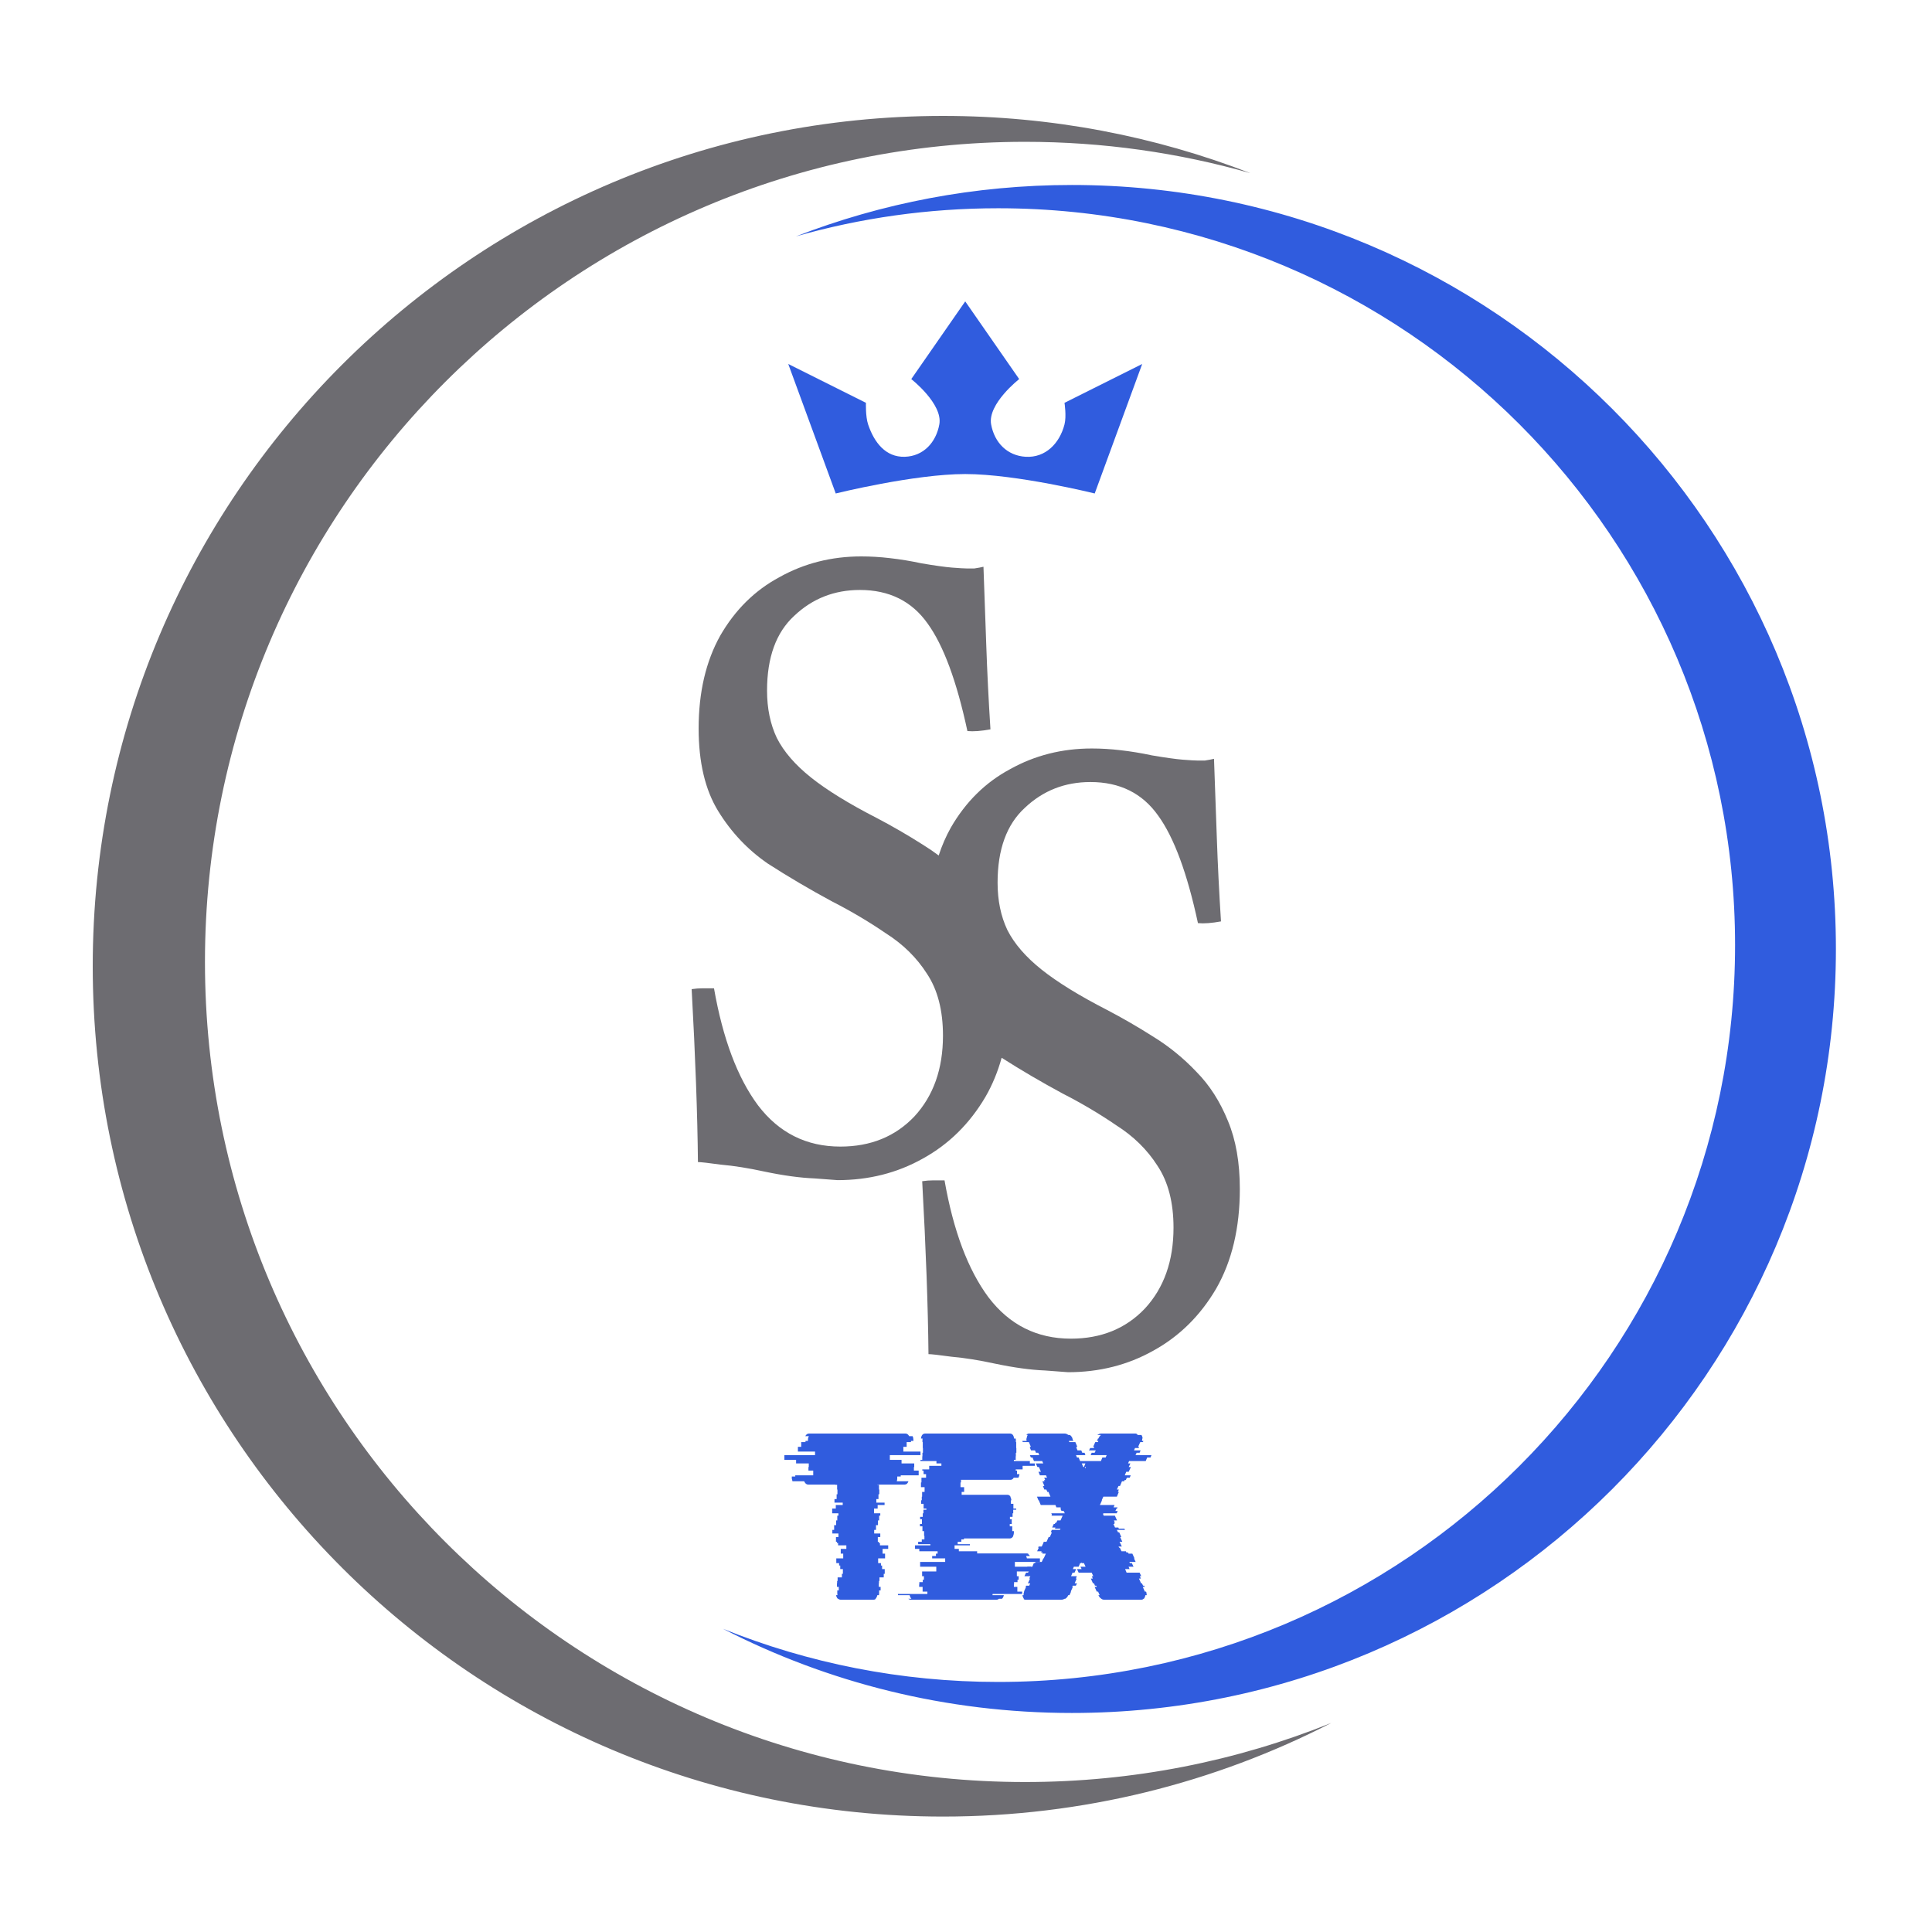 <svg width="500" height="500" viewBox="0 0 500 500" fill="none" xmlns="http://www.w3.org/2000/svg">
<path d="M244.062 30C272.112 30 298.936 35.248 323.606 44.815C305.077 39.532 285.512 36.702 265.287 36.702C148.069 36.702 53.044 131.727 53.044 248.945C53.044 366.164 148.069 461.188 265.287 461.188C293.313 461.188 320.069 455.755 344.562 445.887C314.435 461.379 280.27 470.125 244.062 470.125C122.525 470.125 24 371.599 24 250.062C24 128.525 122.525 30 244.062 30Z" fill="#6D6C71"/>
<path d="M277.411 47.873C252.222 47.873 228.135 52.587 205.979 61.175C222.617 56.434 240.183 53.896 258.342 53.896C363.659 53.896 449.036 139.273 449.036 244.591C449.036 349.909 363.659 435.286 258.342 435.286C233.157 435.286 209.113 430.4 187.104 421.53C214.174 435.454 244.874 443.315 277.411 443.315C386.609 443.315 475.131 354.792 475.131 245.594C475.131 136.396 386.609 47.873 277.411 47.873Z" fill="#305CDE"/>
<path d="M283.312 127.71L295.6 94.198L275.492 104.251C275.492 104.251 276.036 107.724 275.492 109.836C274.218 114.786 270.541 118.513 265.439 118.214C260.663 117.935 257.36 114.543 256.502 109.836C255.537 104.536 263.763 98.107 263.763 98.107L249.8 78L235.836 98.107C235.836 98.107 244.063 104.536 243.097 109.836C242.24 114.543 238.942 118.07 234.161 118.214C229.218 118.364 226.238 114.525 224.666 109.836C223.969 107.758 224.107 104.251 224.107 104.251L204 94.198L216.288 127.71C216.288 127.71 236.566 122.683 249.8 122.683C263.033 122.683 283.312 127.71 283.312 127.71Z" fill="#305CDE"/>
<path d="M210.798 304.973C214.652 305.27 216.64 305.419 216.76 305.419C224.83 305.419 232.177 303.563 238.802 299.852C245.547 296.142 250.967 290.798 255.062 283.822C256.832 280.742 258.22 277.384 259.225 273.749C264.261 276.962 269.511 280.041 274.978 282.988C279.916 285.512 284.553 288.258 288.889 291.226C293.346 294.046 296.899 297.535 299.549 301.691C302.319 305.847 303.704 311.19 303.704 317.721C303.704 326.33 301.235 333.306 296.297 338.65C291.358 343.845 284.975 346.443 277.146 346.443C268.353 346.443 261.247 342.88 255.827 335.756C250.527 328.631 246.733 318.538 244.444 305.476H241.554C240.59 305.476 239.627 305.55 238.663 305.698C239.627 323.213 240.169 338.13 240.289 350.45C241.012 350.45 242.999 350.673 246.251 351.118C249.624 351.415 253.357 352.009 257.453 352.899C262.391 353.938 266.727 354.532 270.461 354.68C274.315 354.977 276.302 355.126 276.423 355.126C284.493 355.126 291.84 353.27 298.465 349.56C305.21 345.849 310.63 340.505 314.725 333.529C318.82 326.404 320.868 317.795 320.868 307.702C320.868 300.874 319.844 295.011 317.796 290.113C315.749 285.066 313.039 280.836 309.666 277.422C306.294 273.86 302.56 270.817 298.465 268.294C294.49 265.77 290.515 263.47 286.54 261.392C279.314 257.681 273.653 254.193 269.557 250.927C265.462 247.662 262.511 244.248 260.705 240.686C259.018 237.123 258.175 233.041 258.175 228.44C258.175 219.831 260.524 213.374 265.221 209.07C269.919 204.617 275.58 202.39 282.204 202.39C289.792 202.39 295.634 205.285 299.729 211.074C303.825 216.714 307.257 225.991 310.027 238.904C311.593 239.053 313.581 238.904 315.99 238.459C315.508 230.889 315.146 223.616 314.906 216.64C314.665 209.663 314.424 202.91 314.183 196.379C313.581 196.527 312.798 196.676 311.834 196.824H309.847C309.245 196.824 307.98 196.75 306.053 196.602C304.246 196.453 301.596 196.082 298.103 195.488C295.333 194.895 292.623 194.449 289.973 194.152C287.444 193.856 284.975 193.707 282.566 193.707C274.857 193.707 267.811 195.488 261.427 199.051C255.044 202.465 249.925 207.511 246.07 214.191C244.812 216.442 243.766 218.844 242.931 221.399C241.598 220.399 240.222 219.462 238.802 218.587C234.827 216.063 230.852 213.763 226.877 211.685C219.651 207.974 213.99 204.486 209.895 201.22C205.799 197.955 202.848 194.541 201.042 190.978C199.355 187.416 198.512 183.334 198.512 178.733C198.512 170.124 200.861 163.667 205.558 159.363C210.256 154.91 215.917 152.683 222.541 152.683C230.13 152.683 235.971 155.578 240.066 161.366C244.162 167.007 247.594 176.284 250.365 189.197C251.93 189.346 253.918 189.197 256.327 188.752C255.845 181.182 255.483 173.909 255.243 166.933C255.002 159.956 254.761 153.203 254.52 146.672C253.918 146.82 253.135 146.969 252.171 147.117H250.184C249.582 147.117 248.317 147.043 246.39 146.894C244.583 146.746 241.933 146.375 238.44 145.781C235.67 145.187 232.96 144.742 230.31 144.445C227.781 144.148 225.312 144 222.903 144C215.194 144 208.148 145.781 201.764 149.344C195.381 152.757 190.262 157.804 186.407 164.483C182.674 171.163 180.807 179.178 180.807 188.529C180.807 197.287 182.493 204.411 185.865 209.903C189.238 215.395 193.514 219.922 198.693 223.485C203.993 226.899 209.533 230.164 215.315 233.281C220.253 235.805 224.89 238.551 229.226 241.519C233.683 244.339 237.236 247.827 239.886 251.984C242.656 256.14 244.041 261.483 244.041 268.014C244.041 276.623 241.572 283.599 236.634 288.943C231.695 294.138 225.312 296.735 217.483 296.735C208.69 296.735 201.584 293.173 196.164 286.048C190.864 278.924 187.07 268.83 184.781 255.769H181.891C180.927 255.769 179.964 255.843 179 255.991C179.964 273.506 180.506 288.423 180.626 300.743C181.349 300.743 183.336 300.966 186.588 301.411C189.961 301.708 193.694 302.302 197.79 303.192C202.728 304.231 207.064 304.825 210.798 304.973Z" fill="#6D6C71"/>
<path d="M238.223 376.59H230.291V377.819H233.319V378.74H236.602V379.661H236.517V380.583H237.754V381.811H233.106V382.119H232.21V382.549C232.21 382.835 232.168 383.101 232.082 383.347H235.11C234.911 383.92 234.584 384.207 234.129 384.207H227.05V384.269H227.477V385.497H227.562V386.726H227.349V387.954H226.795V388.876H228.927V389.49H227.136V390.411H226.198V391.64H227.818V392.254H227.519V393.483H227.221V394.711H226.709V395.94H226.24V396.861H227.818V397.783H227.178V399.011H227.434V399.319H227.733V399.933H229.865V400.854H228.415V402.083H229.055V403.311H227.264V404.54H227.989V405.154H228.287V406.076H228.969V407.304H228.713V408.226H227.605V409.147H227.477V409.761H227.434V410.683H227.903V411.604H227.519V412.341C227.519 412.546 227.505 412.71 227.477 412.833H227.05C226.965 413.242 226.809 413.55 226.581 413.754H226.667C226.524 413.918 226.325 414 226.07 414H217.541C217.314 414 217.1 413.918 216.901 413.754H216.816C216.617 413.55 216.461 413.242 216.347 412.833H216.731C216.702 412.71 216.688 412.546 216.688 412.341V411.604H217.072V410.683H216.603V409.761H216.646V409.147H216.774V408.226H217.882V407.304H218.138V406.076H217.456V405.154H217.157V404.54H216.432V403.311H218.223V402.083H217.584V400.854H219.034V399.933H216.901V399.319H216.603V399.011H216.347V397.783H216.987V396.861H215.409V395.94H215.878V394.711H216.39V393.483H216.688V392.254H216.987V391.64H215.366V390.411H216.304V389.49H218.095V388.876H215.963V387.954H216.518V386.726H216.731V385.497H216.646V384.269H216.219V384.207H209.141C208.714 384.207 208.373 383.92 208.117 383.347H205.089C205.061 383.224 205.033 383.101 205.004 382.979C204.947 382.856 204.919 382.712 204.919 382.549V382.119H205.814V381.811H210.462V380.583H209.226V379.661H209.311V378.74H206.028V377.819H203V376.59H210.932V375.669H206.497V374.44H207.35V373.211H208.458V372.904H209.098V372.659C209.098 372.249 209.183 371.921 209.354 371.676H208.416C208.643 371.225 208.956 371 209.354 371H234.342C234.74 371 235.053 371.225 235.28 371.676H236.176C236.318 371.962 236.389 372.29 236.389 372.659V372.904H235.749V373.211H234.641V374.44H233.788V375.669H238.223V376.59Z" fill="#305CDE"/>
<path d="M265.763 403.311H269.131V404.233H262.65V405.461H266.829V406.69H263.161V407.919H263.63V408.84H263.332V409.454H262.436V410.069H262.394V410.683H263.289V411.911H264.526V412.341C264.526 412.423 264.512 412.485 264.483 412.526H256.893C256.864 412.608 256.85 412.71 256.85 412.833H259.793C259.707 413.242 259.551 413.55 259.324 413.754H258.513C258.371 413.918 258.172 414 257.916 414H235.7C235.472 414 235.259 413.918 235.06 413.754H235.87C235.671 413.55 235.515 413.242 235.401 412.833H232.416C232.388 412.751 232.373 412.649 232.373 412.526H240.006V411.911H238.77V410.683H237.874V410.069H237.917V409.454H238.812V408.84H239.111V407.919H238.642V406.69H242.309V405.461H238.13V404.233H244.612V403.311H241.243V402.697H242.224V402.083H242.65V401.469H237.917V400.854H236.808V399.933H240.774V399.626H237.618V399.011H238.557V398.397H239.239V397.476H239.154V396.247H238.727V395.019H238.088V394.404H238.599V393.176H238.13V392.561H238.812V391.64H238.983V390.719H239.751V390.411H239.026V389.183H238.386V388.261H238.557V387.34H238.642V386.111H239.282V384.883H238.343V383.654H238.471V382.426H239.665V381.504H239.026V380.583H238.685V380.276H240.475V379.354H243.631V378.74H242.352V378.126H238.215V377.819H238.685V376.897H238.727V375.976H238.855V374.747H238.812V373.211H238.727V372.659C238.727 372.495 238.741 372.372 238.77 372.29H238.343C238.457 371.43 238.827 371 239.452 371H261.328C261.982 371 262.351 371.43 262.436 372.29H262.863C262.891 372.372 262.905 372.495 262.905 372.659V373.211H262.991V374.747H263.033V375.976H262.905V376.897H262.863V377.819H262.394V378.126H266.53V378.74H267.809V379.354H264.654V380.276H262.863V380.583H263.204V381.504H263.844C263.787 381.914 263.687 382.221 263.545 382.426H262.351C262.152 382.794 261.868 382.979 261.498 382.979H248.706V383.654H248.578V384.883H249.516V386.111H248.876V386.849H260.731C261.043 386.849 261.314 387.012 261.541 387.34H261.456C261.598 387.545 261.697 387.852 261.754 388.261H261.626V389.183H262.266V390.411H262.991V390.719H262.223V391.64H262.053V392.561H261.37V393.176H261.839V394.404H261.328V395.019H261.967V396.247H262.394V396.493C262.394 396.943 262.323 397.271 262.181 397.476H262.266C262.038 397.926 261.726 398.151 261.328 398.151H249.473V398.397H248.791V399.011H247.853V399.626H251.008V399.933H247.042V400.854H248.151V401.469H252.884V402.021H266.018C266.161 402.021 266.274 402.042 266.36 402.083H265.89C266.175 402.206 266.388 402.41 266.53 402.697H265.549C265.663 402.943 265.734 403.148 265.763 403.311Z" fill="#305CDE"/>
<path d="M293.864 376.59H298L297.744 377.204H296.891L296.508 378.126H292.201L291.945 378.74H292.542L292.115 379.661H292.67L292.115 380.89H291.476L291.092 381.811H292.627L292.371 382.426H291.646L291.348 383.04H291.049L290.921 383.347H290.367L289.855 384.576H289.471L289.045 385.497H289.557L289.301 386.111H289.557L289.045 387.34H285.548L285.122 388.261H285.207L284.653 389.49H288.448L288.192 390.104H289.216L289.088 390.411H288.96L288.661 391.026H289.258L289.002 391.64H285.548L285.463 391.824L285.634 392.254H288.533L289.088 393.483H288.277L288.533 394.097H288.32L288.448 394.404H288.15L288.576 395.326H289.429L289.557 395.633H291.007L291.135 395.94H289.045L289.344 396.554H289.642L290.196 397.783H289.898L290.452 399.011H289.727L289.898 399.319L290.324 400.24H289.471L289.642 400.547H289.813L290.239 401.469H291.39L291.518 401.776H291.945L292.073 402.083H293.053L293.608 403.311H293.48L293.906 404.233H292.286L292.414 404.54H292.926L293.352 405.461H292.073L292.329 406.076H291.177L291.561 406.997H294.93L295.356 407.919H294.972L295.271 408.533H294.759L295.314 409.761H295.527L295.825 410.376H296.124L296.252 410.683H295.74L296.294 411.911H296.593L296.635 411.973C296.692 412.137 296.721 412.28 296.721 412.403C296.749 412.485 296.763 412.567 296.763 412.649V412.833H296.422C296.365 413.201 296.237 413.509 296.038 413.754H295.953C295.811 413.918 295.626 414 295.399 414H285.804C285.634 414 285.477 413.98 285.335 413.939C285.221 413.857 285.094 413.795 284.951 413.754H285.037C284.696 413.55 284.44 413.242 284.269 412.833H284.61C284.582 412.751 284.539 412.669 284.482 412.587L284.184 411.911H283.843L283.288 410.683H283.843L283.715 410.376H283.374L283.118 409.761H282.862L282.308 408.533H282.819L282.563 407.919H282.947L282.521 406.997H279.152L278.726 406.076H279.92L279.621 405.461H280.943L280.517 404.54H280.005L279.92 404.356L279.834 404.54H279.536L279.152 405.461H277.915L277.659 406.076H278.512L278.086 406.997H277.574L277.19 407.919H278.683L278.427 408.533H278.64L278.129 409.761H278.726L278.427 410.376H277.617L277.489 410.683H277.659L277.105 411.911H277.19L276.892 412.587C276.835 412.669 276.792 412.751 276.764 412.833H276.465C276.295 413.242 276.039 413.55 275.698 413.754H275.527C275.414 413.795 275.286 413.857 275.144 413.939C275.001 413.98 274.845 414 274.675 414H265.378C265.151 414 264.98 413.918 264.867 413.754H264.995C264.796 413.509 264.668 413.201 264.611 412.833H264.909V412.649C264.909 412.567 264.909 412.485 264.909 412.403C264.938 412.28 264.98 412.137 265.037 411.973L265.08 411.911H264.995L265.549 410.683H265.421L265.549 410.376H266.359L266.615 409.761H266.018L266.572 408.533H266.359L266.658 407.919H265.123L265.549 406.997H266.061L266.487 406.076H265.634L265.89 405.461H267.169L267.553 404.54H267.852L267.98 404.233H269.6L270.026 403.311H270.112L270.666 402.083H269.728L269.856 401.776H269.429L269.557 401.469H268.406L268.832 400.547H268.662L268.79 400.24H269.6L270.026 399.319H269.984L270.154 399.011H270.837L271.391 397.783H271.69L272.244 396.554H271.945L272.201 395.94H274.291L274.461 395.633H273.011L273.139 395.326H272.287L272.713 394.404H272.969L273.139 394.097H273.353L273.651 393.483H274.461L275.016 392.254H272.116L272.244 392.009L272.073 391.64H275.57L275.272 391.026H274.717L274.419 390.411H274.589L274.461 390.104H273.395L273.139 389.49H269.344L268.832 388.261H268.747L268.363 387.34H271.86L271.348 386.111H271.05L270.794 385.497H270.282L269.899 384.576H270.282L269.771 383.347H270.325L270.197 383.04H270.496L270.24 382.426H270.965L270.709 381.811H269.131L268.747 380.89H269.387L268.875 379.661H268.491L268.065 378.74H269.984L269.728 378.126H267.596L267.212 377.204H266.786L266.53 376.59H268.96L268.705 375.976H268.108L267.852 375.361H266.828L266.572 374.747H266.615L266.487 374.44H266.786L266.274 373.211H264.696L264.611 373.027C264.611 372.986 264.611 372.966 264.611 372.966C264.582 372.966 264.568 372.945 264.568 372.904H265.72C265.691 372.822 265.663 372.74 265.634 372.659C265.634 372.577 265.634 372.474 265.634 372.351V372.29H265.677C265.734 371.88 265.833 371.573 265.975 371.369H265.634C265.805 371.123 266.018 371 266.274 371H275.527C275.726 371 275.911 371.041 276.082 371.123C276.252 371.205 276.394 371.287 276.508 371.369H276.892C277.062 371.491 277.205 371.635 277.318 371.799C277.432 371.962 277.517 372.126 277.574 372.29H277.532C277.588 372.454 277.617 372.536 277.617 372.536L277.787 372.904H276.636L276.721 373.211H278.299L278.811 374.44H278.512L278.64 374.747H278.598L278.853 375.361H279.834L280.09 375.976H280.687L280.9 376.59H278.47L278.726 377.204H279.152L279.536 378.126H284.909L285.293 377.204H286.145L286.401 376.59H282.265L282.521 375.976H283.288L283.587 375.361H281.838L282.137 374.747H283.075L283.203 374.44H282.905L283.459 373.211H284.141L284.269 372.904H283.885L284.056 372.536C284.056 372.536 284.084 372.454 284.141 372.29H284.269C284.326 372.126 284.411 371.962 284.525 371.799C284.639 371.635 284.781 371.491 284.951 371.369H283.971C284.113 371.287 284.269 371.205 284.44 371.123C284.61 371.041 284.795 371 284.994 371H293.821C294.105 371 294.304 371.123 294.418 371.369H295.399C295.598 371.655 295.697 371.962 295.697 372.29H295.612V372.351C295.612 372.597 295.584 372.781 295.527 372.904H295.911C295.911 372.945 295.896 372.966 295.868 372.966C295.868 372.966 295.868 372.986 295.868 373.027L295.783 373.211H295.1L294.546 374.44H294.802L294.674 374.747H293.736L293.48 375.361H295.186L294.93 375.976H294.162L293.864 376.59ZM279.962 378.74L280.346 379.661H280.517L280.9 378.74H279.962ZM280.9 380.03L281.028 379.661H280.73L280.9 380.03Z" fill="#305CDE"/>
</svg>
